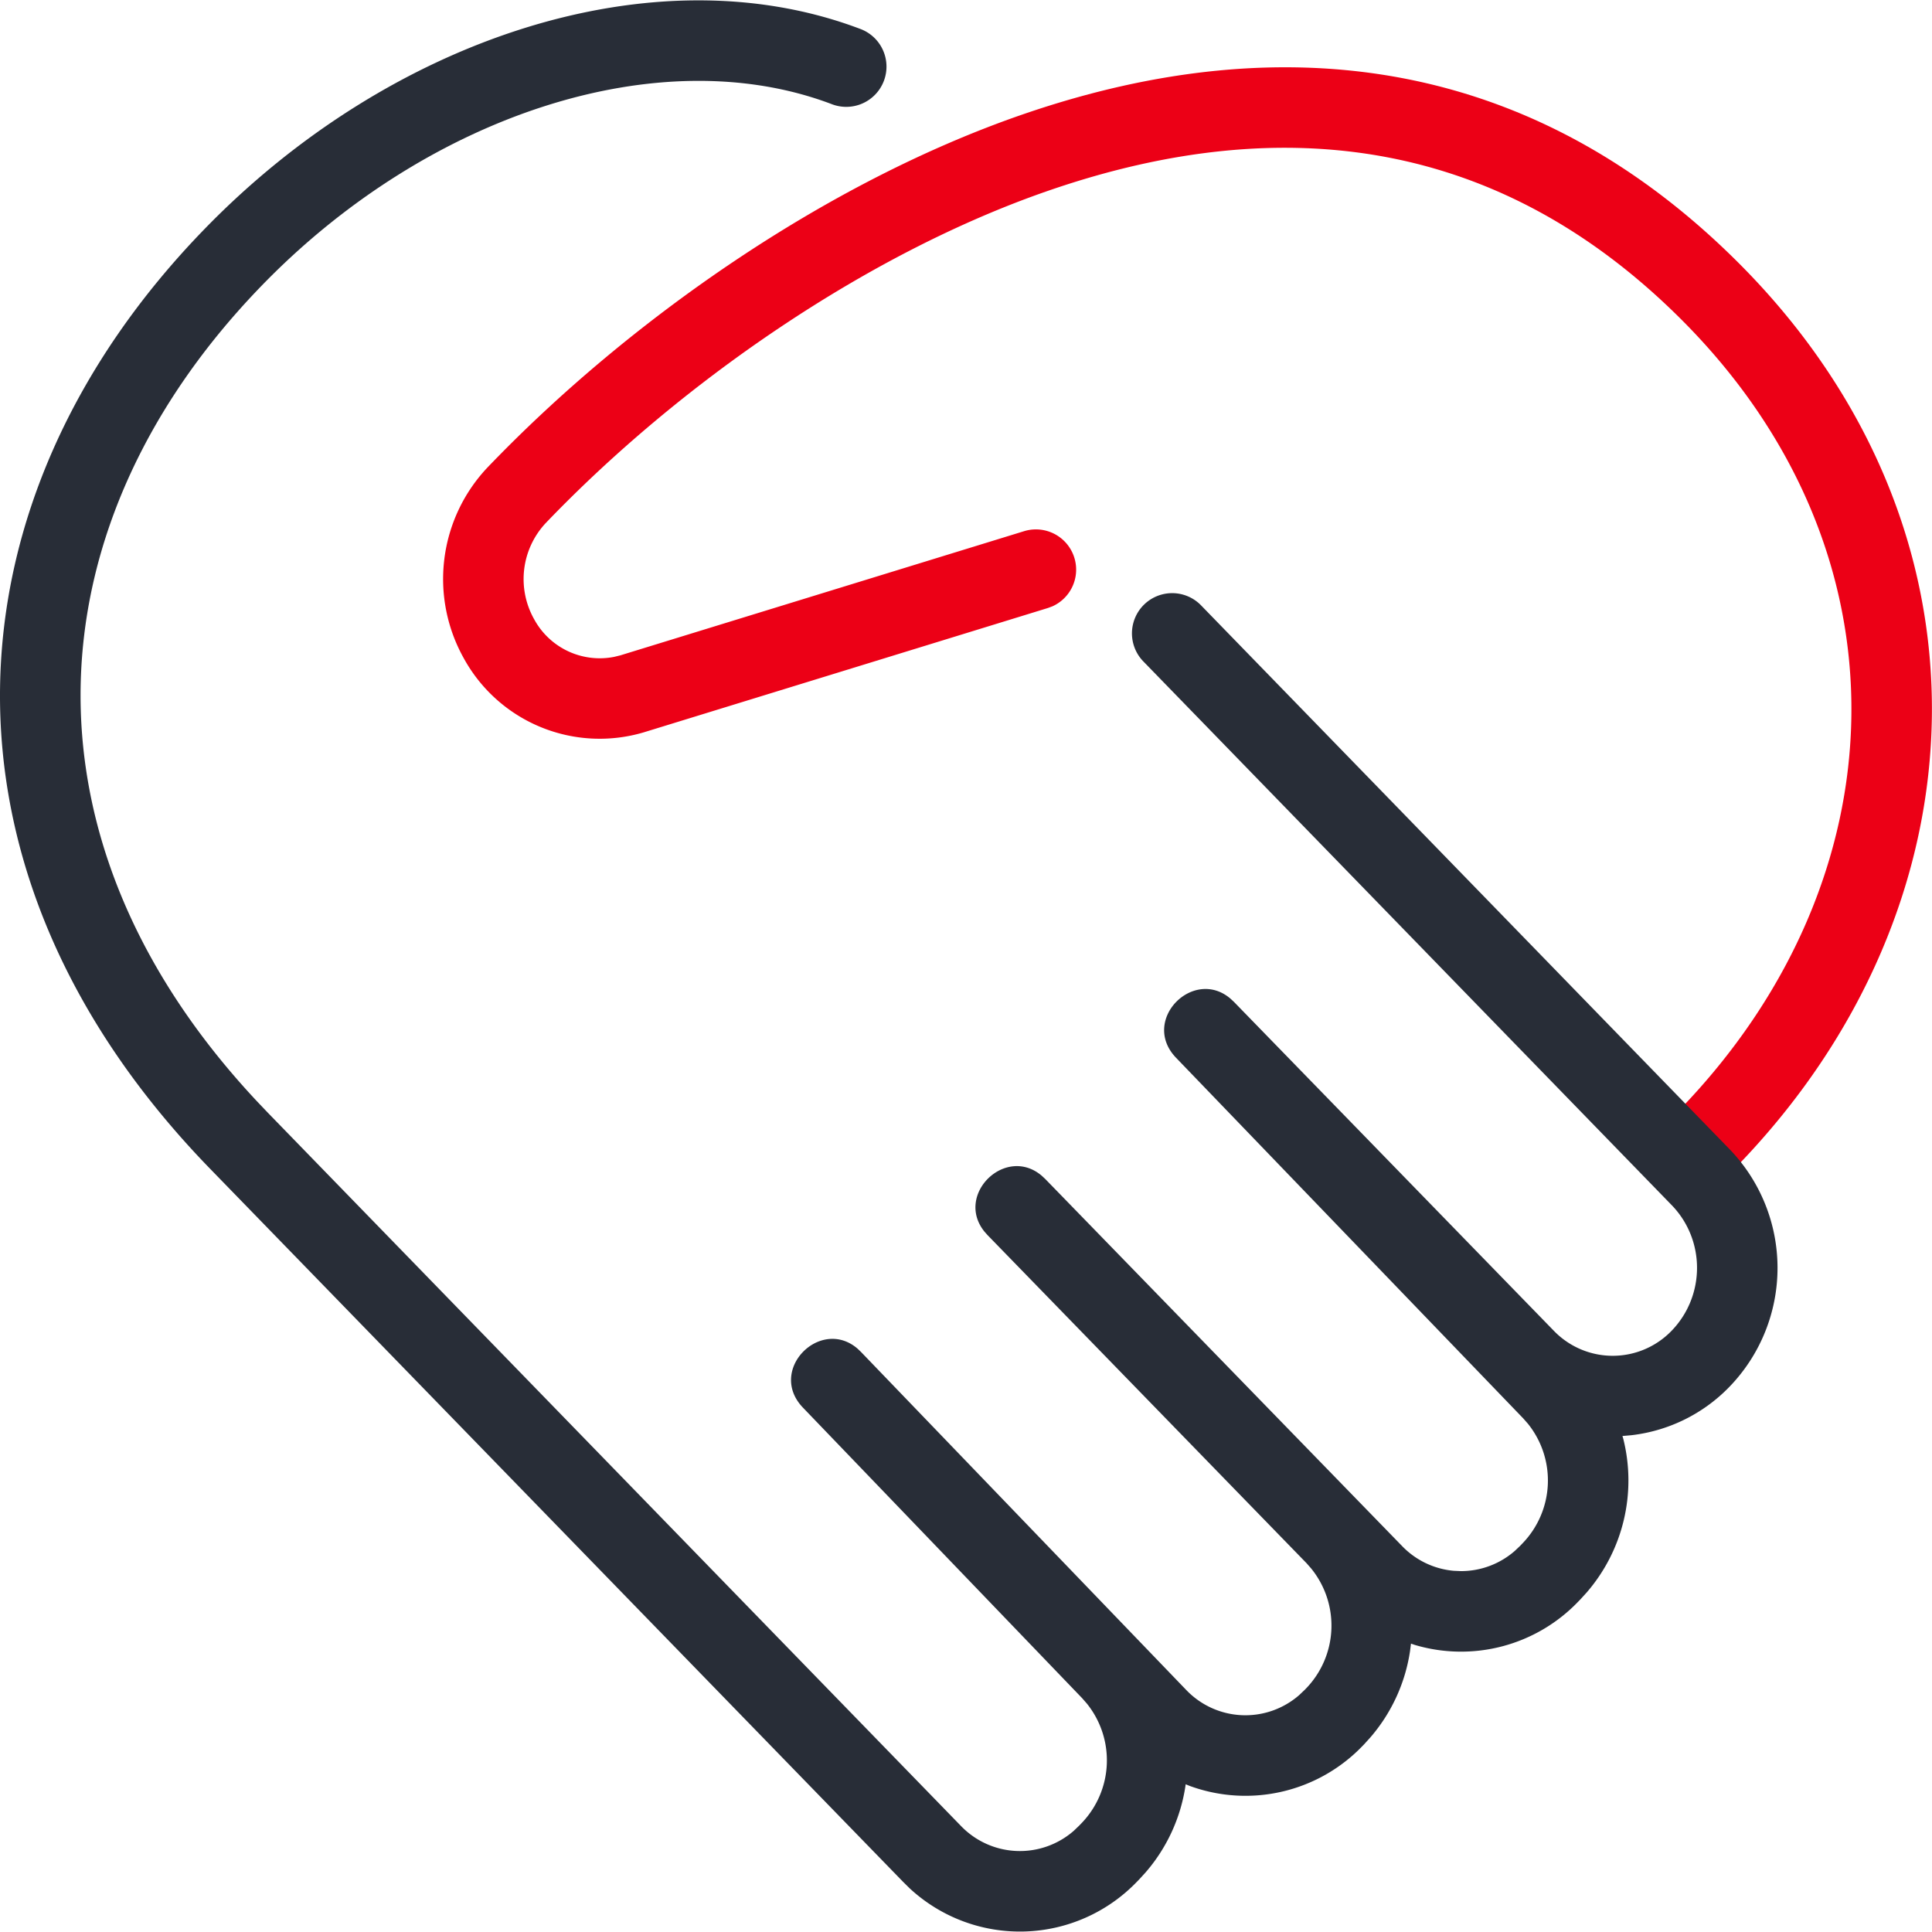 <?xml version="1.0" encoding="UTF-8" standalone="no"?>
<!-- Created with Inkscape (http://www.inkscape.org/) -->

<svg
   width="400"
   height="400"
   viewBox="0 0 105.833 105.833"
   version="1.1"
   id="svg5"
   xml:space="preserve"
   xmlns="http://www.w3.org/2000/svg"
   xmlns:svg="http://www.w3.org/2000/svg"><defs
     id="defs2" /><g
     id="layer1"><g
       class="icon-style"
       transform="matrix(2.204,0,0,2.204,-7.2148078e-5,0.022)"
       id="g162"
       style="fill:none;fill-rule:evenodd"><path
         fill="#ec0016"
         d="m 25.444,2.825 c 6.58,-2.26 12.7,-1.314 17.692,3.625 6.688,6.617 6.32,16.058 0.014,22.547 A 1,1 0 1 1 41.716,27.603 C 47.286,21.872 47.605,13.685 41.729,7.872 37.321,3.51 32,2.688 26.094,4.717 c -4.56,1.566 -9.217,4.816 -12.527,8.27 a 2.035,2.035 0 0 0 -0.288,2.399 1.854,1.854 0 0 0 1.986,0.93 L 15.42,16.278 25.46,13.19 a 1,1 0 0 1 0.697,1.87 l -0.11,0.041 -10.05,3.092 A 3.852,3.852 0 0 1 11.53,16.356 4.034,4.034 0 0 1 12.117,11.608 C 15.639,7.935 20.552,4.506 25.444,2.825 Z"
         class="pulse"
         id="path158" /><path
         fill="#282d37"
         fill-rule="nonzero"
         d="M 5.086,5.68 C 9.704,0.926 16.256,-1.223 21.363,0.702 A 1,1 0 1 1 20.658,2.573 C 16.377,0.96 10.628,2.845 6.52,7.073 0.816,12.942 0.229,20.797 6.398,27.374 l 0.26,0.273 17.224,17.724 a 2.033,2.033 0 0 0 2.804,0.124 l 0.134,-0.128 0.063,-0.065 a 2.25,2.25 0 0 0 0.13,-2.971 l -0.117,-0.134 -6.938,-7.22 c -0.896,-0.932 0.432,-2.263 1.356,-1.467 l 0.085,0.081 8.081,8.399 a 2.034,2.034 0 0 0 2.811,0.13 l 0.135,-0.128 0.039,-0.04 a 2.25,2.25 0 0 0 0.122,-2.98 L 32.475,38.844 24.545,30.688 24.467,30.6 c -0.741,-0.92 0.527,-2.153 1.426,-1.387 l 0.086,0.08 8.867,9.121 c 0.34,0.355 0.797,0.573 1.283,0.617 l 0.183,0.008 a 2.03,2.03 0 0 0 1.337,-0.502 l 0.135,-0.128 0.06,-0.063 a 2.25,2.25 0 0 0 0.13,-2.972 L 37.856,35.24 29.231,26.281 c -0.894,-0.929 0.426,-2.26 1.352,-1.47 l 0.086,0.08 7.948,8.172 a 2.033,2.033 0 0 0 2.932,0 c 0.838,-0.87 0.839,-2.248 0.005,-3.115 L 28.41,16.422 a 1,1 0 0 1 1.434,-1.394 l 13.15,13.531 a 4.25,4.25 0 0 1 -0.003,5.892 4.033,4.033 0 0 1 -2.441,1.21 l -0.225,0.02 0.02,0.068 a 4.254,4.254 0 0 1 -0.909,3.821 l -0.152,0.167 -0.061,0.063 a 4.033,4.033 0 0 1 -4.057,1.074 l -0.097,-0.033 -0.024,0.189 a 4.241,4.241 0 0 1 -0.988,2.145 l -0.153,0.169 -0.039,0.04 a 4.034,4.034 0 0 1 -4.29,0.996 l -0.106,-0.043 -0.007,0.052 a 4.24,4.24 0 0 1 -0.987,2.136 l -0.152,0.167 -0.063,0.065 a 4.033,4.033 0 0 1 -5.649,0.168 L 22.445,46.761 5.225,29.042 C -2.018,21.59 -1.415,12.368 5.086,5.68 Z"
         class="base"
         id="path160" /></g></g></svg>
